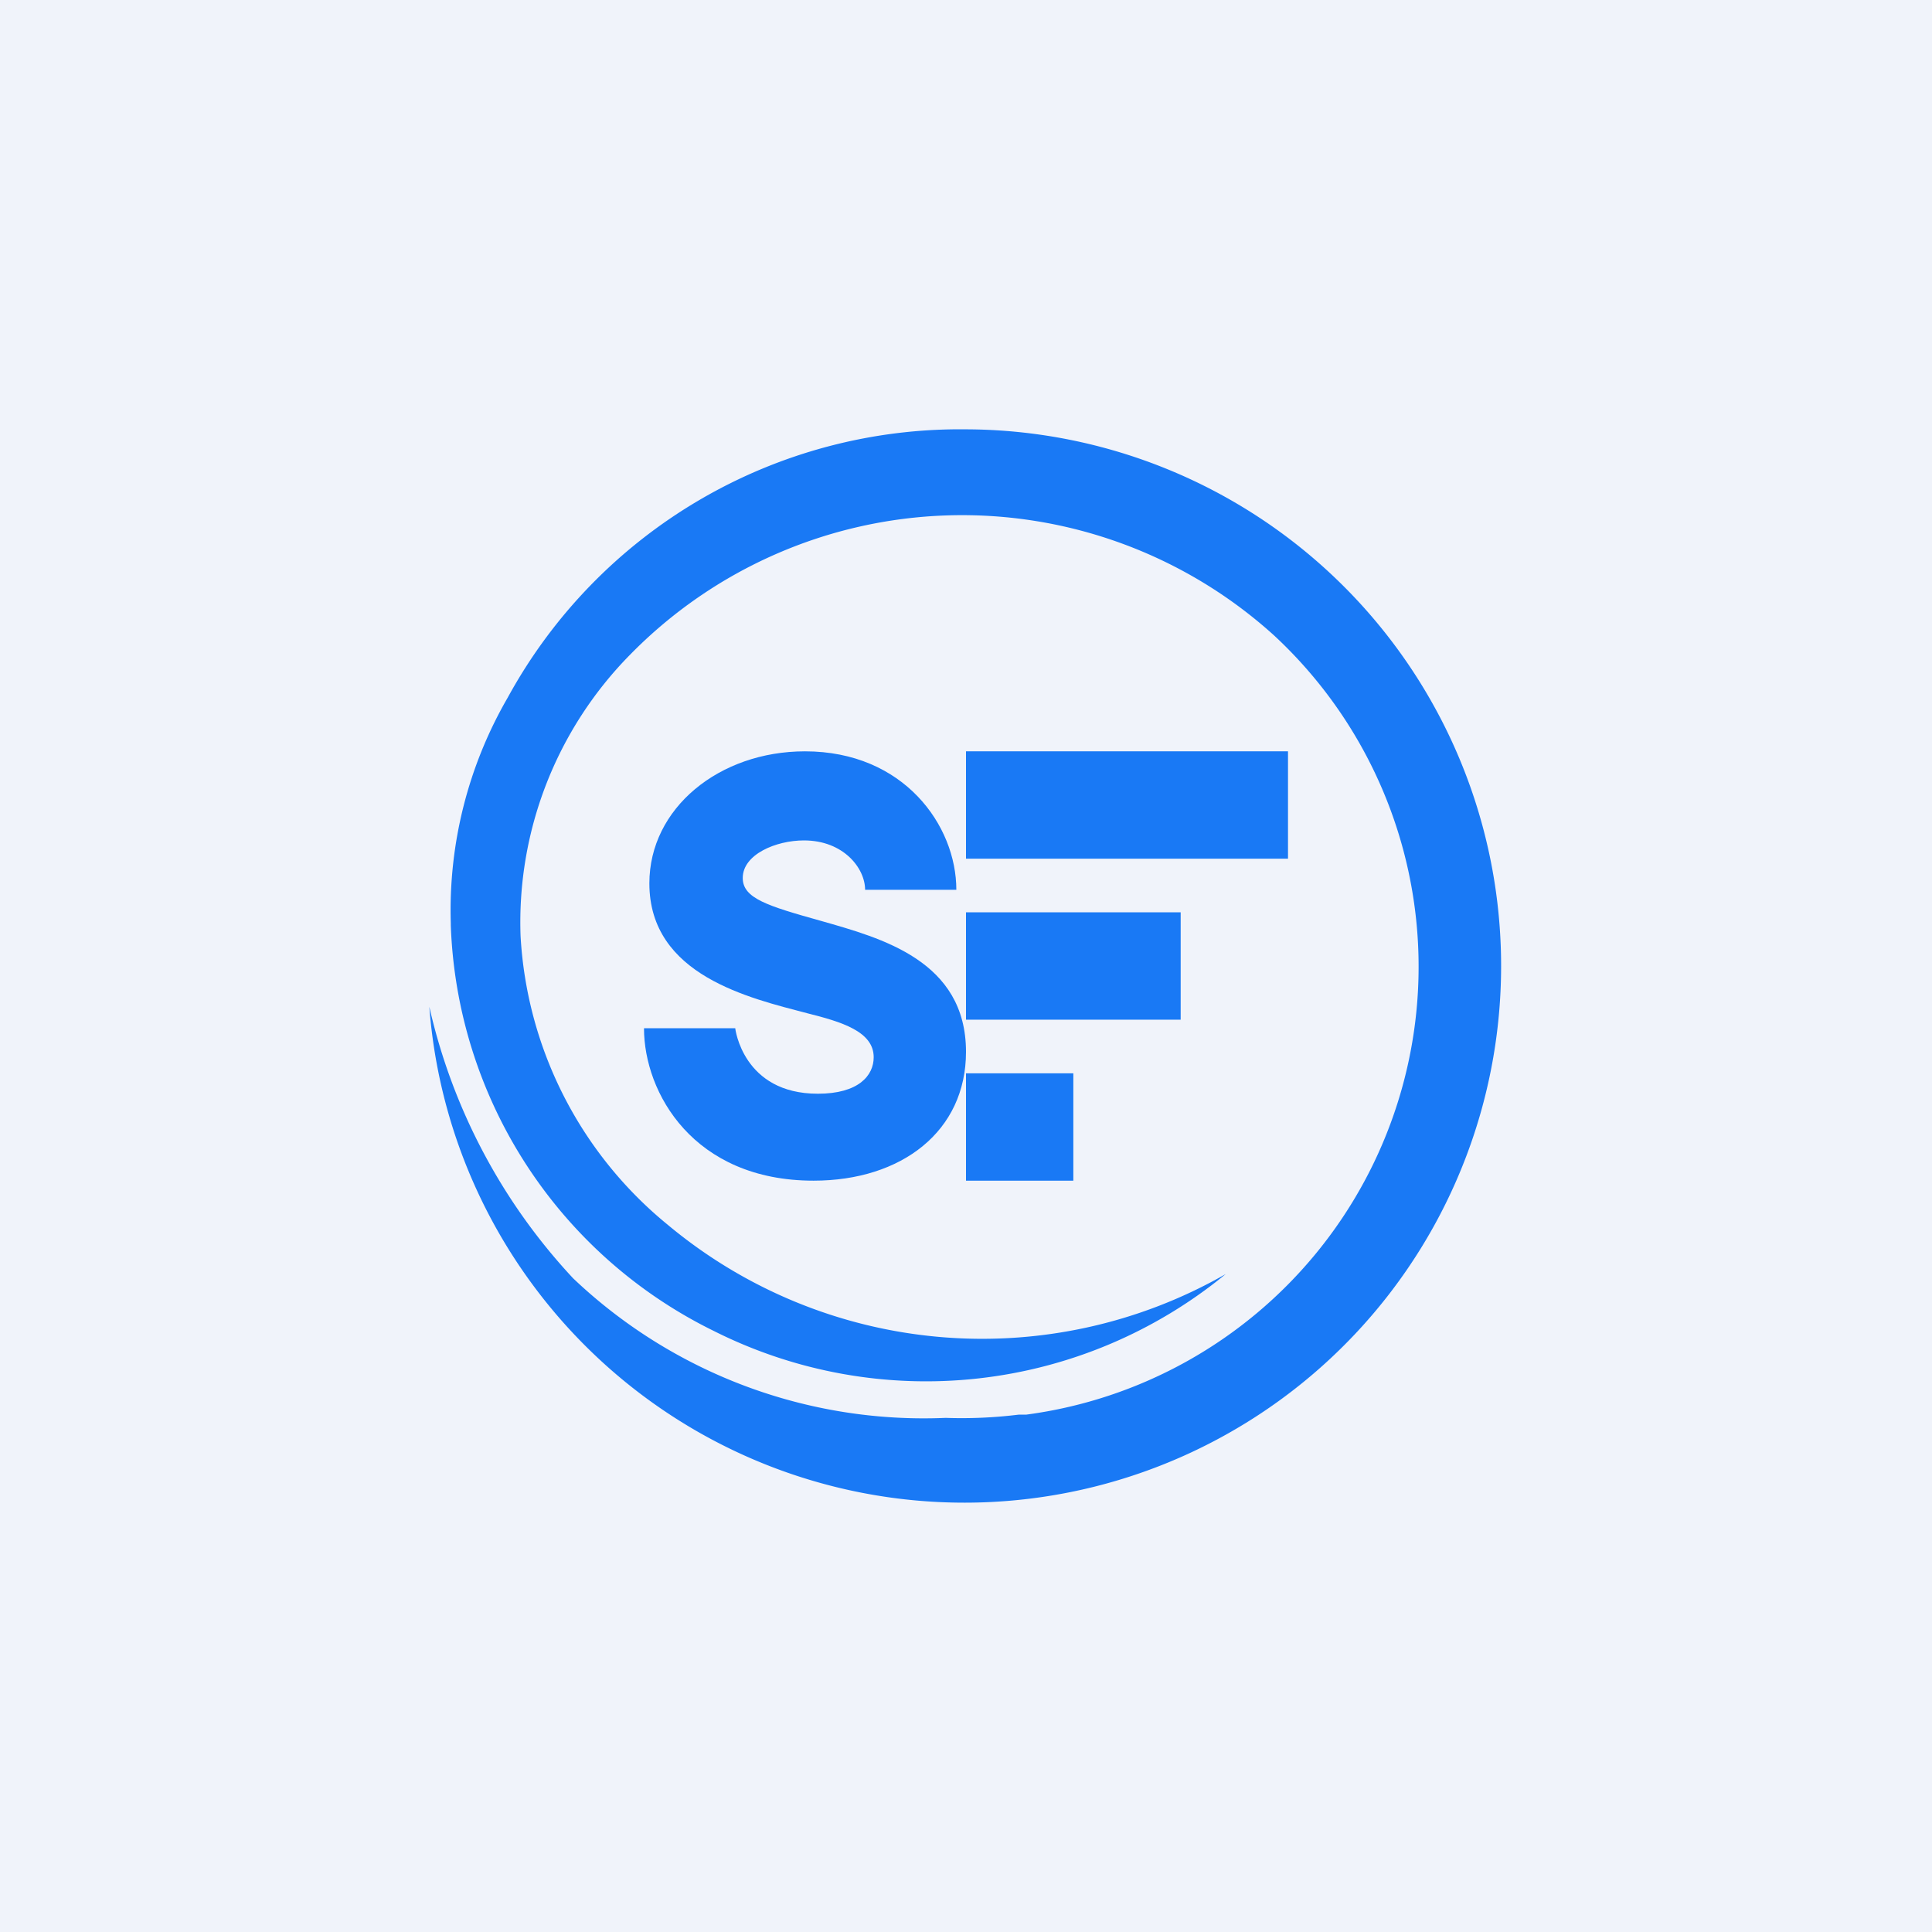 <!-- by TradingView --><svg width="18" height="18" viewBox="0 0 18 18" xmlns="http://www.w3.org/2000/svg"><path fill="#F0F3FA" d="M0 0h18v18H0z"/><path d="M8.91 8.29h-.85c0-.2-.2-.46-.57-.46-.26 0-.57.13-.57.35 0 .19.23.26.73.4C8.21 8.74 9 8.95 9 9.8c0 .74-.6 1.2-1.42 1.2C6.46 11 6 10.18 6 9.58h.85s.07.61.77.61c.38 0 .52-.17.52-.34 0-.24-.3-.33-.62-.41-.53-.14-1.47-.35-1.47-1.21C6.05 7.53 6.7 7 7.5 7c.92 0 1.41.69 1.41 1.29ZM12 7H9v1h3V7ZM11 8.5H9v1h2v-1ZM10 10H9v1h1v-1Z" fill="#1979F5"/><path d="M9 4a4.8 4.8 0 0 0-4.27 2.5 3.95 3.95 0 0 0-.53 2.1v.02a4.38 4.38 0 0 0 2.45 3.78 4.4 4.4 0 0 0 4.77-.53 4.57 4.57 0 0 1-5.2-.46 3.74 3.74 0 0 1-1.37-2.69A3.55 3.55 0 0 1 5.87 6.1a4.33 4.33 0 0 1 6-.18 4.21 4.21 0 0 1-2.31 7.26h-.07a4.35 4.35 0 0 1-.68.03 4.74 4.74 0 0 1-3.47-1.3A5.48 5.48 0 0 1 4 9.38 5 5 0 1 0 9 4Z" fill="#1979F5"/></svg>